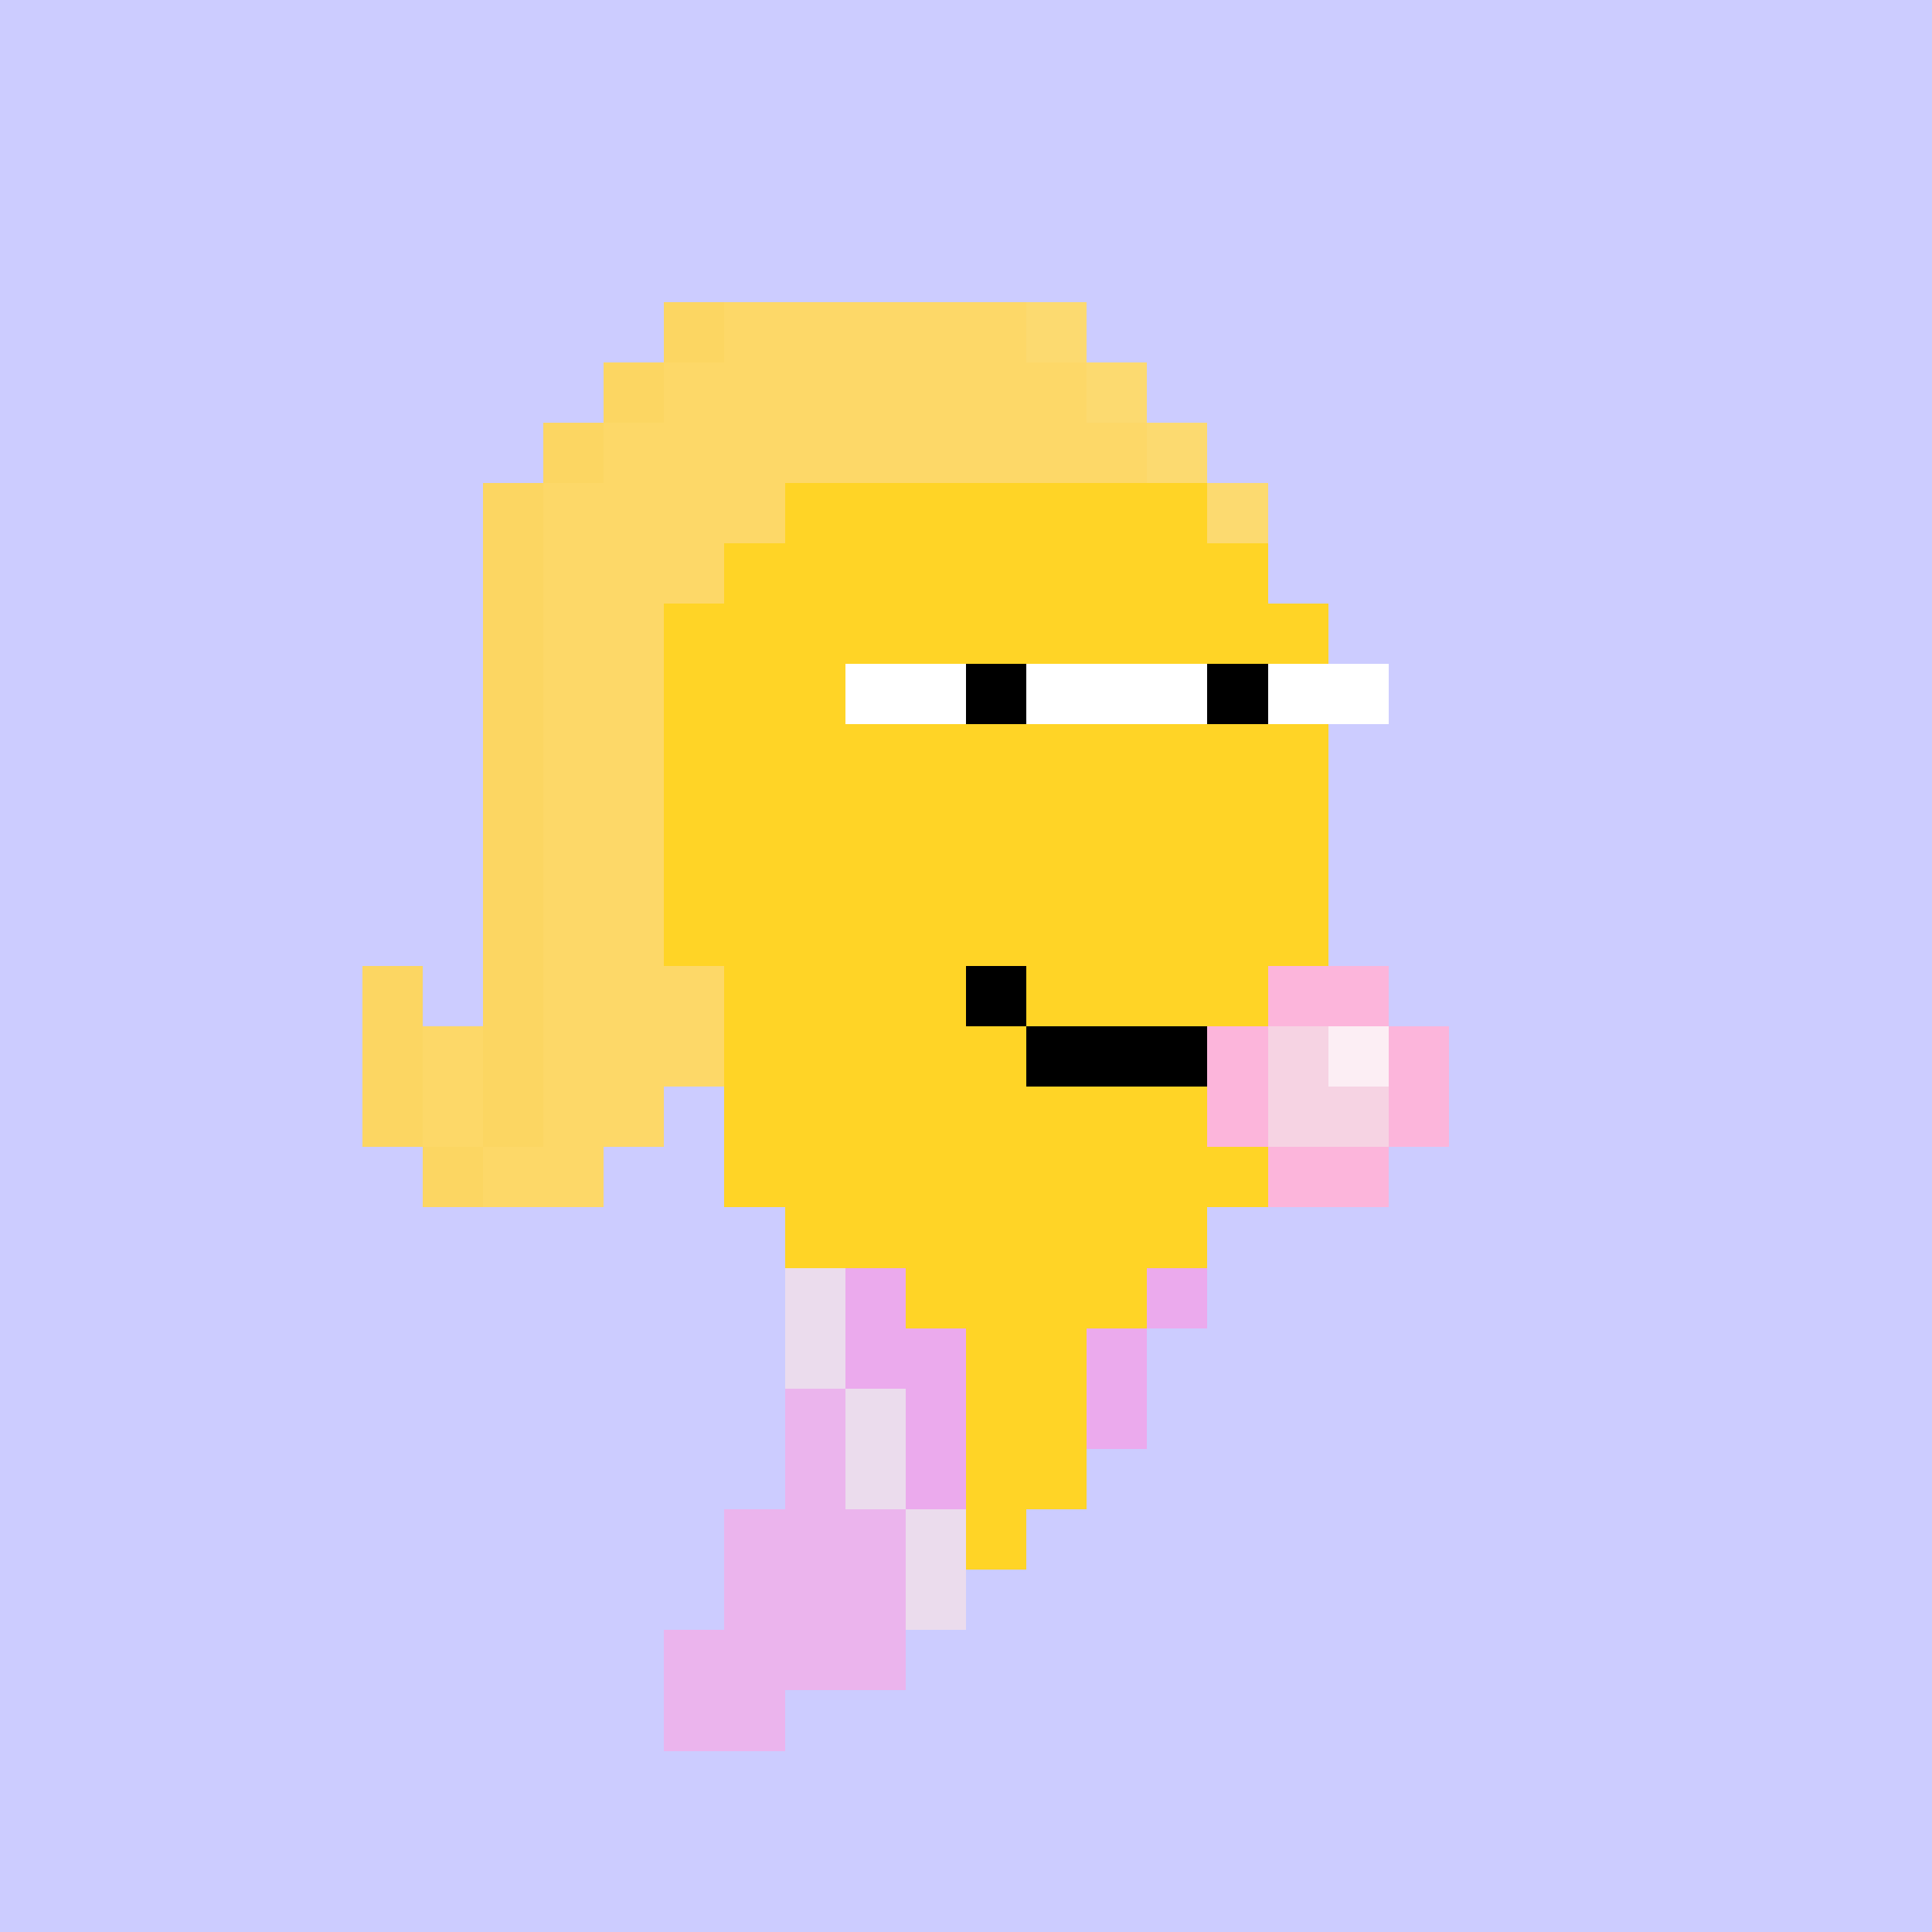 <svg xmlns="http://www.w3.org/2000/svg" viewBox="0 0 32 32" shape-rendering="crispEdges" width="512" height="512"><rect width="100%" height="100%" fill="#ccccff"/><rect width="4" height="1" x="14" y="6" fill="#ffd426"/><rect width="6" height="1" x="13" y="7" fill="#ffd426"/><rect width="8" height="1" x="12" y="8" fill="#ffd426"/><rect width="9" height="1" x="12" y="9" fill="#ffd426"/><rect width="11" height="1" x="11" y="10" fill="#ffd426"/><rect width="11" height="1" x="11" y="11" fill="#ffd426"/><rect width="11" height="1" x="11" y="12" fill="#ffd426"/><rect width="11" height="1" x="11" y="13" fill="#ffd426"/><rect width="11" height="1" x="11" y="14" fill="#ffd426"/><rect width="11" height="1" x="11" y="15" fill="#ffd426"/><rect width="10" height="1" x="12" y="16" fill="#ffd426"/><rect width="10" height="1" x="12" y="17" fill="#ffd426"/><rect width="9" height="1" x="12" y="18" fill="#ffd426"/><rect width="9" height="1" x="12" y="19" fill="#ffd426"/><rect width="7" height="1" x="13" y="20" fill="#ffd426"/><rect width="7" height="1" x="13" y="21" fill="#ffd426"/><rect width="6" height="1" x="13" y="22" fill="#ffd426"/><rect width="6" height="1" x="13" y="23" fill="#ffd426"/><rect width="5" height="1" x="13" y="24" fill="#ffd426"/><rect width="5" height="1" x="12" y="25" fill="#ffd426"/><rect width="4" height="1" x="12" y="26" fill="#ffd426"/><rect width="4" height="1" x="11" y="27" fill="#ffd426"/><rect width="2" height="1" x="11" y="28" fill="#ffd426"/><rect width="1" height="1" x="11" y="5" fill="#fcd662"/><rect width="5" height="1" x="12" y="5" fill="#fdd868"/><rect width="1" height="1" x="17" y="5" fill="#fcda70"/><rect width="1" height="1" x="10" y="6" fill="#fcd662"/><rect width="7" height="1" x="11" y="6" fill="#fdd868"/><rect width="1" height="1" x="18" y="6" fill="#fcda70"/><rect width="1" height="1" x="9" y="7" fill="#fcd662"/><rect width="9" height="1" x="10" y="7" fill="#fdd868"/><rect width="1" height="1" x="19" y="7" fill="#fcda70"/><rect width="1" height="1" x="8" y="8" fill="#fcd662"/><rect width="4" height="1" x="9" y="8" fill="#fdd868"/><rect width="1" height="1" x="20" y="8" fill="#fcda70"/><rect width="1" height="1" x="8" y="9" fill="#fcd662"/><rect width="3" height="1" x="9" y="9" fill="#fdd868"/><rect width="1" height="1" x="8" y="10" fill="#fcd662"/><rect width="2" height="1" x="9" y="10" fill="#fdd868"/><rect width="1" height="1" x="8" y="11" fill="#fcd662"/><rect width="2" height="1" x="9" y="11" fill="#fdd868"/><rect width="1" height="1" x="8" y="12" fill="#fcd662"/><rect width="2" height="1" x="9" y="12" fill="#fdd868"/><rect width="1" height="1" x="8" y="13" fill="#fcd662"/><rect width="2" height="1" x="9" y="13" fill="#fdd868"/><rect width="1" height="1" x="8" y="14" fill="#fcd662"/><rect width="2" height="1" x="9" y="14" fill="#fdd868"/><rect width="1" height="1" x="8" y="15" fill="#fcd662"/><rect width="2" height="1" x="9" y="15" fill="#fdd868"/><rect width="1" height="1" x="6" y="16" fill="#fcd662"/><rect width="1" height="1" x="8" y="16" fill="#fcd662"/><rect width="3" height="1" x="9" y="16" fill="#fdd868"/><rect width="1" height="1" x="6" y="17" fill="#fcd662"/><rect width="1" height="1" x="7" y="17" fill="#fdd868"/><rect width="1" height="1" x="8" y="17" fill="#fcd662"/><rect width="3" height="1" x="9" y="17" fill="#fdd868"/><rect width="1" height="1" x="6" y="18" fill="#fcd662"/><rect width="1" height="1" x="7" y="18" fill="#fdd868"/><rect width="1" height="1" x="8" y="18" fill="#fcd662"/><rect width="2" height="1" x="9" y="18" fill="#fdd868"/><rect width="1" height="1" x="7" y="19" fill="#fcd662"/><rect width="2" height="1" x="8" y="19" fill="#fdd868"/><rect width="1" height="1" x="13" y="21" fill="#ebdced"/><rect width="1" height="1" x="14" y="21" fill="#ebaaed"/><rect width="1" height="1" x="19" y="21" fill="#ebaaed"/><rect width="1" height="1" x="13" y="22" fill="#ebdced"/><rect width="2" height="1" x="14" y="22" fill="#ebaaed"/><rect width="1" height="1" x="18" y="22" fill="#ebaaed"/><rect width="1" height="1" x="13" y="23" fill="#ebb4ed"/><rect width="1" height="1" x="14" y="23" fill="#ebdced"/><rect width="1" height="1" x="15" y="23" fill="#ebaaed"/><rect width="1" height="1" x="18" y="23" fill="#ebaaed"/><rect width="1" height="1" x="13" y="24" fill="#ebb4ed"/><rect width="1" height="1" x="14" y="24" fill="#ebdced"/><rect width="1" height="1" x="15" y="24" fill="#ebaaed"/><rect width="3" height="1" x="12" y="25" fill="#ebb4ed"/><rect width="1" height="1" x="15" y="25" fill="#ebdced"/><rect width="3" height="1" x="12" y="26" fill="#ebb4ed"/><rect width="1" height="1" x="15" y="26" fill="#ebdced"/><rect width="4" height="1" x="11" y="27" fill="#ebb4ed"/><rect width="2" height="1" x="11" y="28" fill="#ebb4ed"/><rect width="1" height="1" x="16" y="16" fill="#000000"/><rect width="3" height="1" x="17" y="17" fill="#000000"/><rect width="2" height="1" x="21" y="16" fill="#fcb5db"/><rect width="1" height="1" x="20" y="17" fill="#fcb5db"/><rect width="1" height="1" x="21" y="17" fill="#f6d3e3"/><rect width="1" height="1" x="22" y="17" fill="#fceef4"/><rect width="1" height="1" x="23" y="17" fill="#fcb5db"/><rect width="1" height="1" x="20" y="18" fill="#fcb5db"/><rect width="2" height="1" x="21" y="18" fill="#f6d3e3"/><rect width="1" height="1" x="23" y="18" fill="#fcb5db"/><rect width="2" height="1" x="21" y="19" fill="#fcb5db"/><rect width="2" height="1" x="14" y="11" fill="#ffffff"/><rect width="1" height="1" x="16" y="11" fill="#000000"/><rect width="3" height="1" x="17" y="11" fill="#ffffff"/><rect width="1" height="1" x="20" y="11" fill="#000000"/><rect width="2" height="1" x="21" y="11" fill="#ffffff"/></svg>